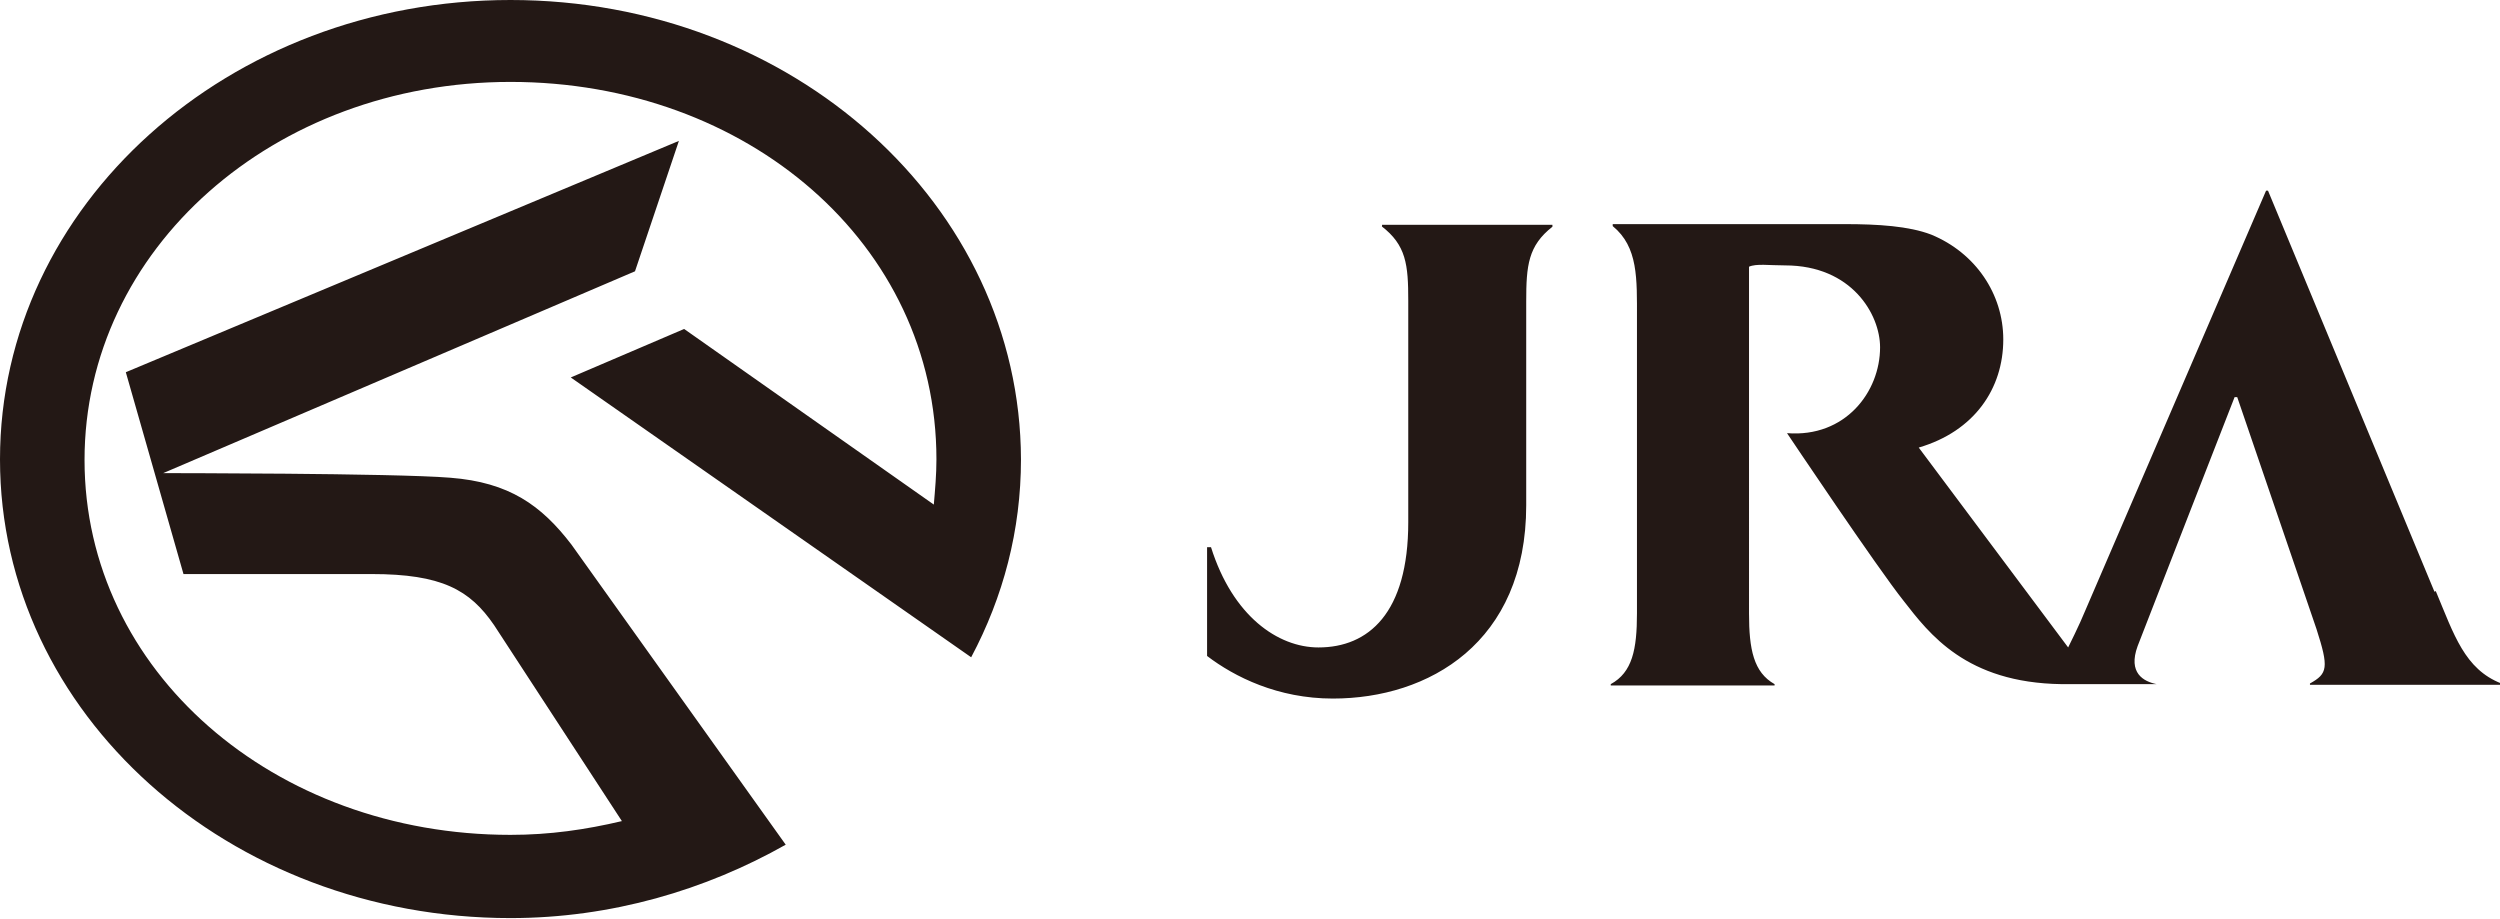 <?xml version="1.0" encoding="UTF-8"?><svg id="_レイヤー_2" xmlns="http://www.w3.org/2000/svg" viewBox="0 0 38.15 14.02"><defs><style>.cls-1{fill:#231815;}</style></defs><g id="_文字など"><path class="cls-1" d="M37.15,9.03l-2.54-6.12h-.03s-2.76,6.41-2.76,6.41c-.08,.2-.26,.56-.26,.56l-2.28-3.05c.85-.25,1.29-.9,1.29-1.65,0-.69-.42-1.32-1.1-1.6-.34-.13-.81-.16-1.32-.16h-3.54v.03c.39,.32,.37,.8,.37,1.41v4.5c0,.55-.07,.9-.4,1.08v.02h2.5v-.02c-.32-.18-.39-.53-.39-1.08V4.07c.11-.05,.31-.02,.55-.02,1.02,0,1.45,.75,1.45,1.25,0,.68-.53,1.38-1.42,1.31,0,0,1.38,2.06,1.78,2.56,.39,.5,.95,1.25,2.41,1.27h1.45s0,0,0,0c-.2-.04-.44-.17-.29-.58,.06-.16,1.48-3.8,1.48-3.8h.04l1.21,3.54c.19,.59,.17,.68-.1,.83v.02h2.92v-.02c-.56-.22-.72-.74-1-1.41M21.08,3.45c.38,.29,.41,.59,.41,1.14v3.38c0,1.39-.61,1.91-1.37,1.91-.62,0-1.31-.48-1.64-1.53h-.06v1.66c.42,.32,1.08,.65,1.92,.65,1.46,0,2.95-.85,2.95-2.95v-3.11c0-.55,.03-.85,.4-1.14v-.03h-2.6v.03ZM7.79,0C3.49,0,0,3.13,0,7.01s3.49,7,7.79,7c1.54,0,2.98-.43,4.2-1.12l-3.27-4.58c-.46-.6-.95-.95-1.85-1.02-.85-.07-4.38-.07-4.38-.07l7.2-3.08,.67-1.99L1.92,5.68l.88,3.08h2.87c1.07,0,1.5,.24,1.87,.78l1.95,2.99c-.55,.13-1.1,.21-1.7,.21-3.61,0-6.5-2.5-6.5-5.72S4.18,1.25,7.79,1.25s6.5,2.47,6.5,5.76c0,.23-.02,.46-.04,.69l-3.81-2.68-1.73,.74,6.11,4.27c.49-.92,.76-1.94,.76-3.02C15.57,3.13,12.1,0,7.79,0"/></g></svg>